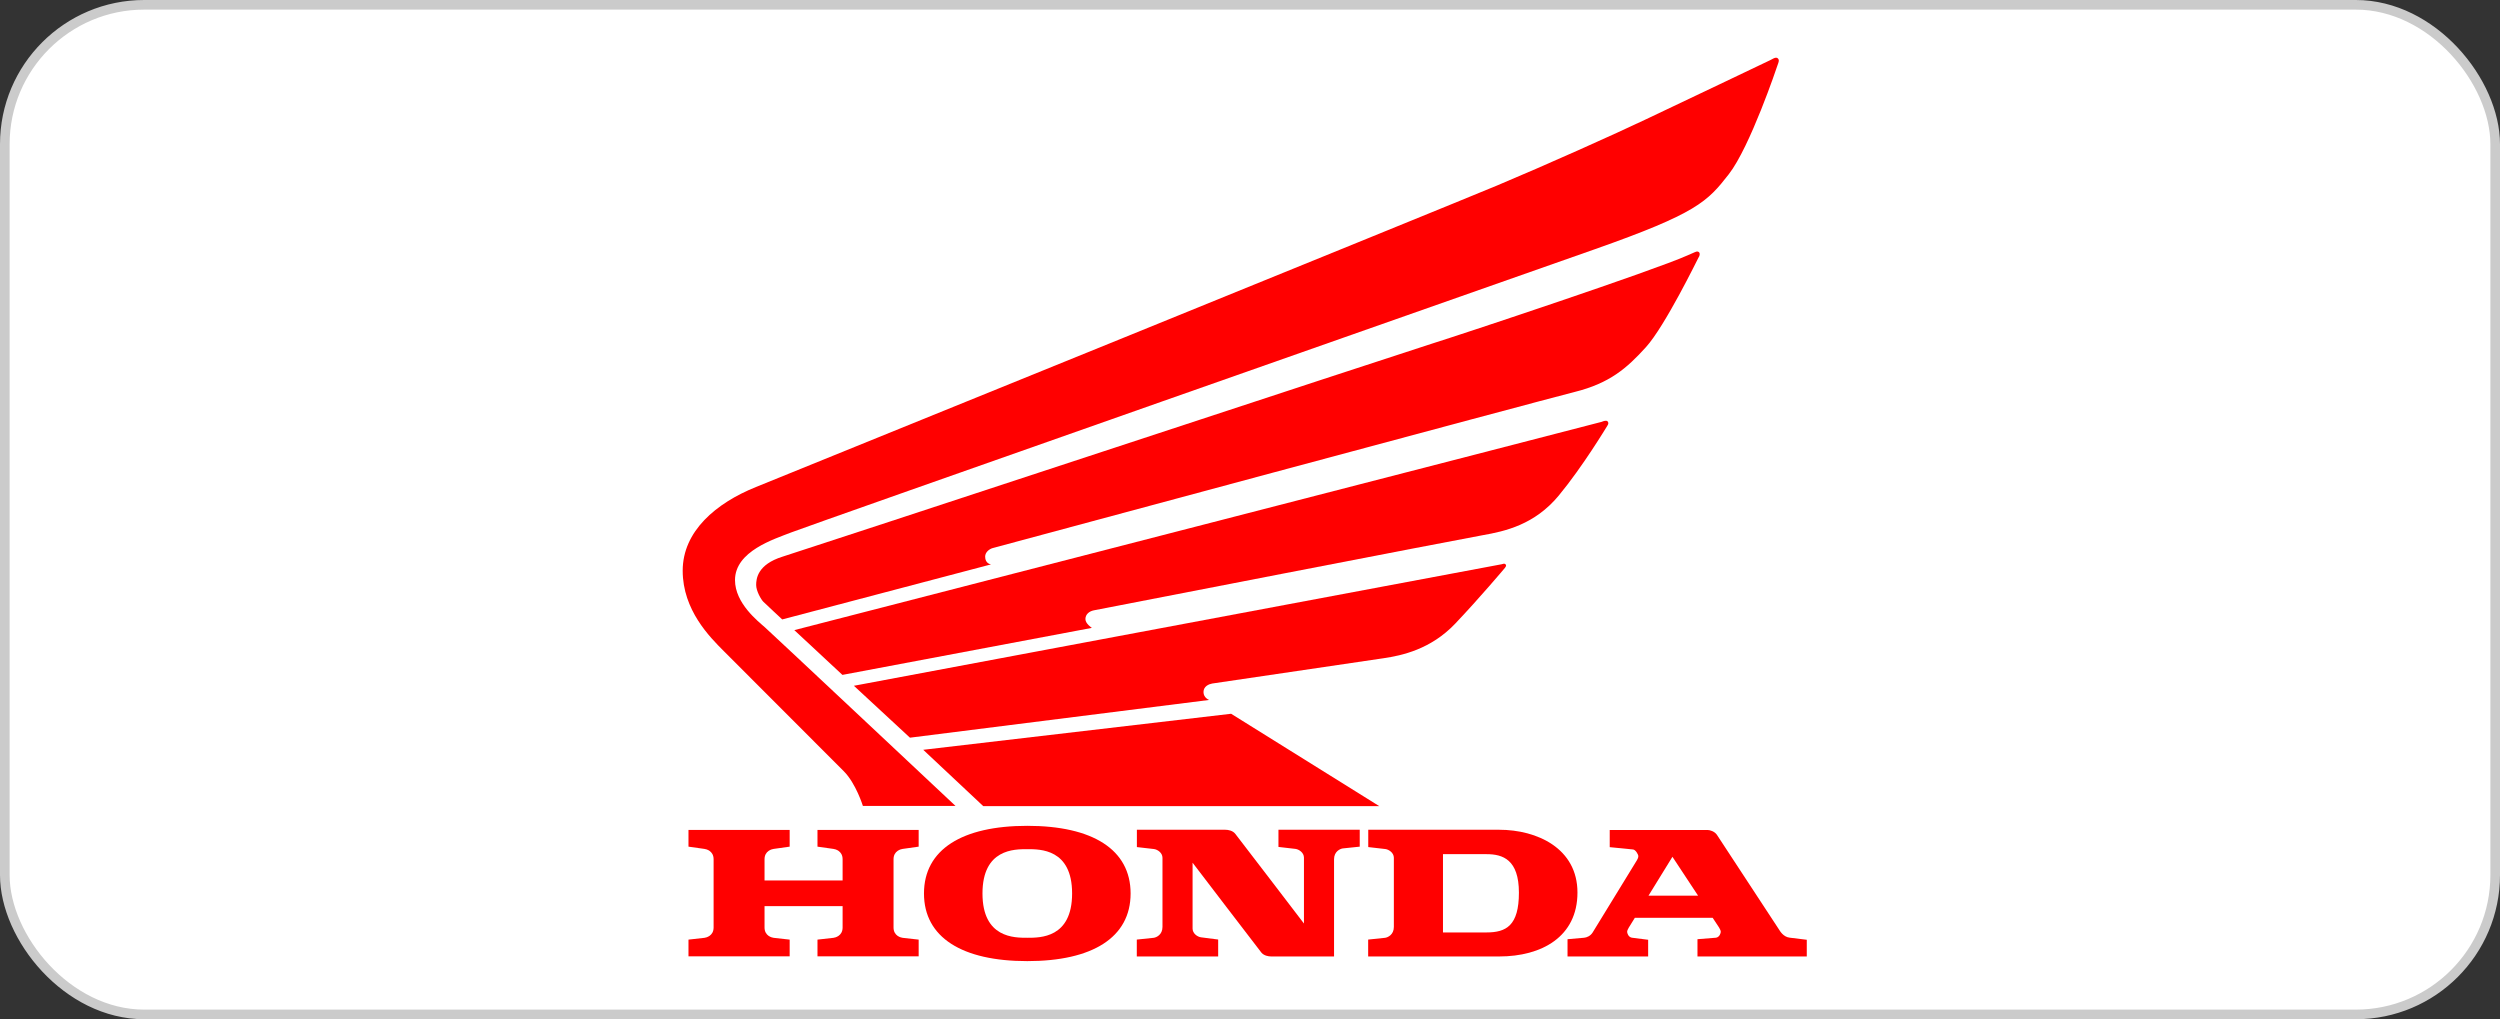 <svg width="260" height="106" viewBox="0 0 260 106" fill="none" xmlns="http://www.w3.org/2000/svg">
<rect x="0" y="0" width="260" height="106" fill="#333333" stroke="none"/>
<rect x="0.5" y="0.5" width="259" height="105" rx="14.5" fill="white"/>
<rect x="0.5" y="0.5" width="259" height="105" rx="14.5" stroke="#CBCBCB"/>
<g clip-path="url(#clip0_8081_75)">
<path d="M89.74 83.816C89.74 83.816 89.018 81.473 87.751 80.204C86.483 78.936 76.713 69.155 75.27 67.71C73.828 66.265 71 63.454 71 59.355C71 55.255 74.451 52.327 78.624 50.648C82.797 48.969 150.658 21.403 155.689 19.295C160.72 17.186 167.954 13.946 171.23 12.384C174.506 10.822 183.788 6.425 184.095 6.259C184.402 6.093 184.568 6 184.714 6C184.86 6 184.997 6.127 184.997 6.293C184.997 6.459 184.89 6.688 184.856 6.8C184.822 6.913 182.014 15.273 179.791 18.123C177.568 20.974 176.476 22.184 165.828 25.932C155.181 29.681 84.084 54.669 82.29 55.372C80.496 56.075 76.44 57.324 76.44 60.331C76.44 62.752 78.858 64.626 79.56 65.25C80.262 65.875 99.372 83.816 99.372 83.816L89.74 83.816Z" fill="#FF0000"/>
<path d="M81.351 64.421C81.351 64.421 79.616 62.81 79.382 62.576C79.148 62.342 78.641 61.463 78.641 60.839C78.641 60.214 78.758 58.711 81.39 57.891C84.023 57.071 145.467 36.826 148.821 35.772C152.175 34.718 171.982 28.139 175.507 26.557C176.253 26.235 176.384 26.157 176.501 26.157C176.618 26.157 176.77 26.23 176.77 26.411C176.77 26.592 176.687 26.728 176.623 26.831C176.56 26.933 173.167 33.908 171.178 36.104C169.189 38.3 167.405 39.852 163.778 40.76C160.151 41.668 103.61 56.895 103.245 56.998C102.879 57.1 102.455 57.437 102.455 57.891C102.455 58.638 103.069 58.696 103.069 58.696L81.351 64.421Z" fill="#FF0000"/>
<path d="M82.609 65.533L87.611 70.189L113.556 65.299C113.556 65.299 112.883 64.874 112.883 64.384C112.883 63.893 113.278 63.571 113.753 63.476C114.229 63.381 151.844 56.075 154.184 55.664C156.524 55.255 159.605 54.571 162.121 51.526C164.636 48.48 167.076 44.412 167.157 44.288C167.237 44.163 167.266 44.09 167.266 44.017C167.266 43.944 167.222 43.761 167.032 43.761C166.842 43.761 166.74 43.805 166.55 43.878C166.359 43.951 82.609 65.533 82.609 65.533Z" fill="#FF0000"/>
<path d="M156.177 58.681C156.071 58.705 88.805 71.321 88.805 71.321L94.635 76.719L125.748 72.795C125.748 72.795 125.163 72.581 125.163 71.975C125.163 71.37 125.738 71.146 126.069 71.087C126.401 71.028 142.079 68.725 143.922 68.451C145.764 68.178 148.797 67.544 151.351 64.85C153.906 62.156 156.421 59.169 156.519 59.051C156.616 58.934 156.631 58.861 156.631 58.803C156.631 58.744 156.557 58.622 156.411 58.622C156.372 58.622 156.284 58.656 156.177 58.681Z" fill="#FF0000"/>
<path d="M96.016 77.979L102.256 83.835H143.44L128.035 74.231L96.016 77.979Z" fill="#FF0000"/>
<path d="M93.883 88.286C94.059 88.267 95.541 88.052 95.541 88.052V86.314H85.018V88.052C85.018 88.052 86.5 88.267 86.675 88.286C86.851 88.306 87.631 88.481 87.631 89.36V91.566H79.512V89.36C79.512 88.481 80.292 88.306 80.467 88.286C80.643 88.267 82.125 88.052 82.125 88.052V86.314H71.602V88.052C71.602 88.052 73.084 88.267 73.259 88.286C73.434 88.306 74.215 88.481 74.215 89.36V96.462C74.215 97.34 73.434 97.516 73.259 97.535C73.084 97.555 71.602 97.72 71.602 97.72V99.457H82.125V97.72C82.125 97.72 80.643 97.555 80.467 97.535C80.292 97.516 79.512 97.34 79.512 96.462V94.241H87.631V96.462C87.631 97.34 86.851 97.516 86.675 97.535C86.5 97.555 85.018 97.72 85.018 97.72V99.457H95.541V97.72C95.541 97.72 94.059 97.555 93.883 97.535C93.708 97.516 92.928 97.34 92.928 96.462V89.36C92.928 88.481 93.708 88.306 93.883 88.286Z" fill="#FF0000"/>
<path d="M106.838 85.886C100.052 85.886 96.094 88.351 96.094 92.921C96.094 97.491 100.052 99.956 106.838 99.956C113.624 99.956 117.583 97.491 117.583 92.921C117.583 88.351 113.624 85.886 106.838 85.886ZM106.838 97.528C105.512 97.528 102.178 97.567 102.178 92.921C102.178 88.275 105.512 88.314 106.838 88.314C108.164 88.314 111.499 88.275 111.499 92.921C111.499 97.567 108.164 97.528 106.838 97.528Z" fill="#FF0000"/>
<path d="M132.959 86.295H141.412V88.052C141.412 88.052 139.94 88.198 139.655 88.235C139.369 88.272 138.741 88.557 138.741 89.362C138.741 90.168 138.741 98.96 138.741 99.472C138.741 99.472 132.52 99.472 132.208 99.472C131.896 99.472 131.443 99.385 131.179 99.063C130.916 98.74 124.028 89.721 124.028 89.721C124.028 90.526 124.028 96.061 124.028 96.573C124.028 97.086 124.532 97.43 124.905 97.481C125.278 97.532 126.69 97.711 126.69 97.711V99.472L118.227 99.473V97.716C118.227 97.716 119.699 97.569 119.984 97.532C120.269 97.496 120.898 97.21 120.898 96.405C120.898 95.6 120.898 89.721 120.898 89.209C120.898 88.696 120.394 88.352 120.021 88.301C119.648 88.25 118.236 88.096 118.236 88.096V86.295C118.236 86.295 127.119 86.295 127.431 86.295C127.743 86.295 128.196 86.383 128.459 86.705C128.722 87.027 135.611 96.046 135.611 96.046C135.611 95.241 135.611 89.707 135.611 89.194C135.611 88.682 135.106 88.338 134.733 88.286C134.36 88.235 132.959 88.081 132.959 88.081" fill="#FF0000"/>
<path d="M155.92 86.295C153.369 86.295 142.299 86.295 142.299 86.295V88.096C142.299 88.096 143.71 88.25 144.083 88.301C144.456 88.352 144.961 88.696 144.961 89.209C144.961 89.721 144.961 95.6 144.961 96.405C144.961 97.21 144.332 97.496 144.047 97.532C143.761 97.569 142.289 97.716 142.289 97.716V99.472L155.92 99.472C160.332 99.472 164.056 97.423 164.056 92.825C164.056 88.228 159.859 86.295 155.92 86.295ZM154.594 96.974H150.07V88.833C150.07 88.833 152.936 88.833 154.613 88.833C156.29 88.833 157.967 89.399 157.967 92.835C157.967 96.271 156.641 96.974 154.594 96.974Z" fill="#FF0000"/>
<path d="M186.131 97.518C185.451 97.445 185.1 96.794 185.012 96.662C184.924 96.53 178.797 87.167 178.555 86.815C178.314 86.464 177.831 86.317 177.583 86.317C177.334 86.317 167.411 86.317 167.411 86.317V88.104C167.411 88.104 169.568 88.316 169.839 88.345C170.109 88.374 170.387 88.872 170.387 89.041C170.387 89.209 170.292 89.37 170.234 89.473C170.175 89.575 165.853 96.64 165.627 96.991C165.4 97.343 165.02 97.504 164.742 97.526C164.464 97.548 163.023 97.677 163.023 97.677V99.473H171.408V97.736L169.712 97.521C169.332 97.452 169.224 97.023 169.224 96.916C169.224 96.808 169.283 96.642 169.39 96.476C169.414 96.439 169.66 96.042 170.024 95.451H178.117C178.507 96.042 178.768 96.439 178.792 96.476C178.9 96.642 178.958 96.808 178.958 96.916C178.958 97.023 178.851 97.452 178.471 97.521L176.537 97.677V99.473H187.905V97.736C187.905 97.736 186.811 97.591 186.131 97.518ZM171.444 93.148C172.648 91.194 173.934 89.107 173.934 89.107C173.934 89.107 175.311 91.194 176.599 93.148H171.444Z" fill="#FF0000"/>
</g>
<defs>
<clipPath id="clip0_8081_75">
<rect width="117" height="94" fill="white" transform="translate(71 6)"/>
</clipPath>
</defs>
</svg>
